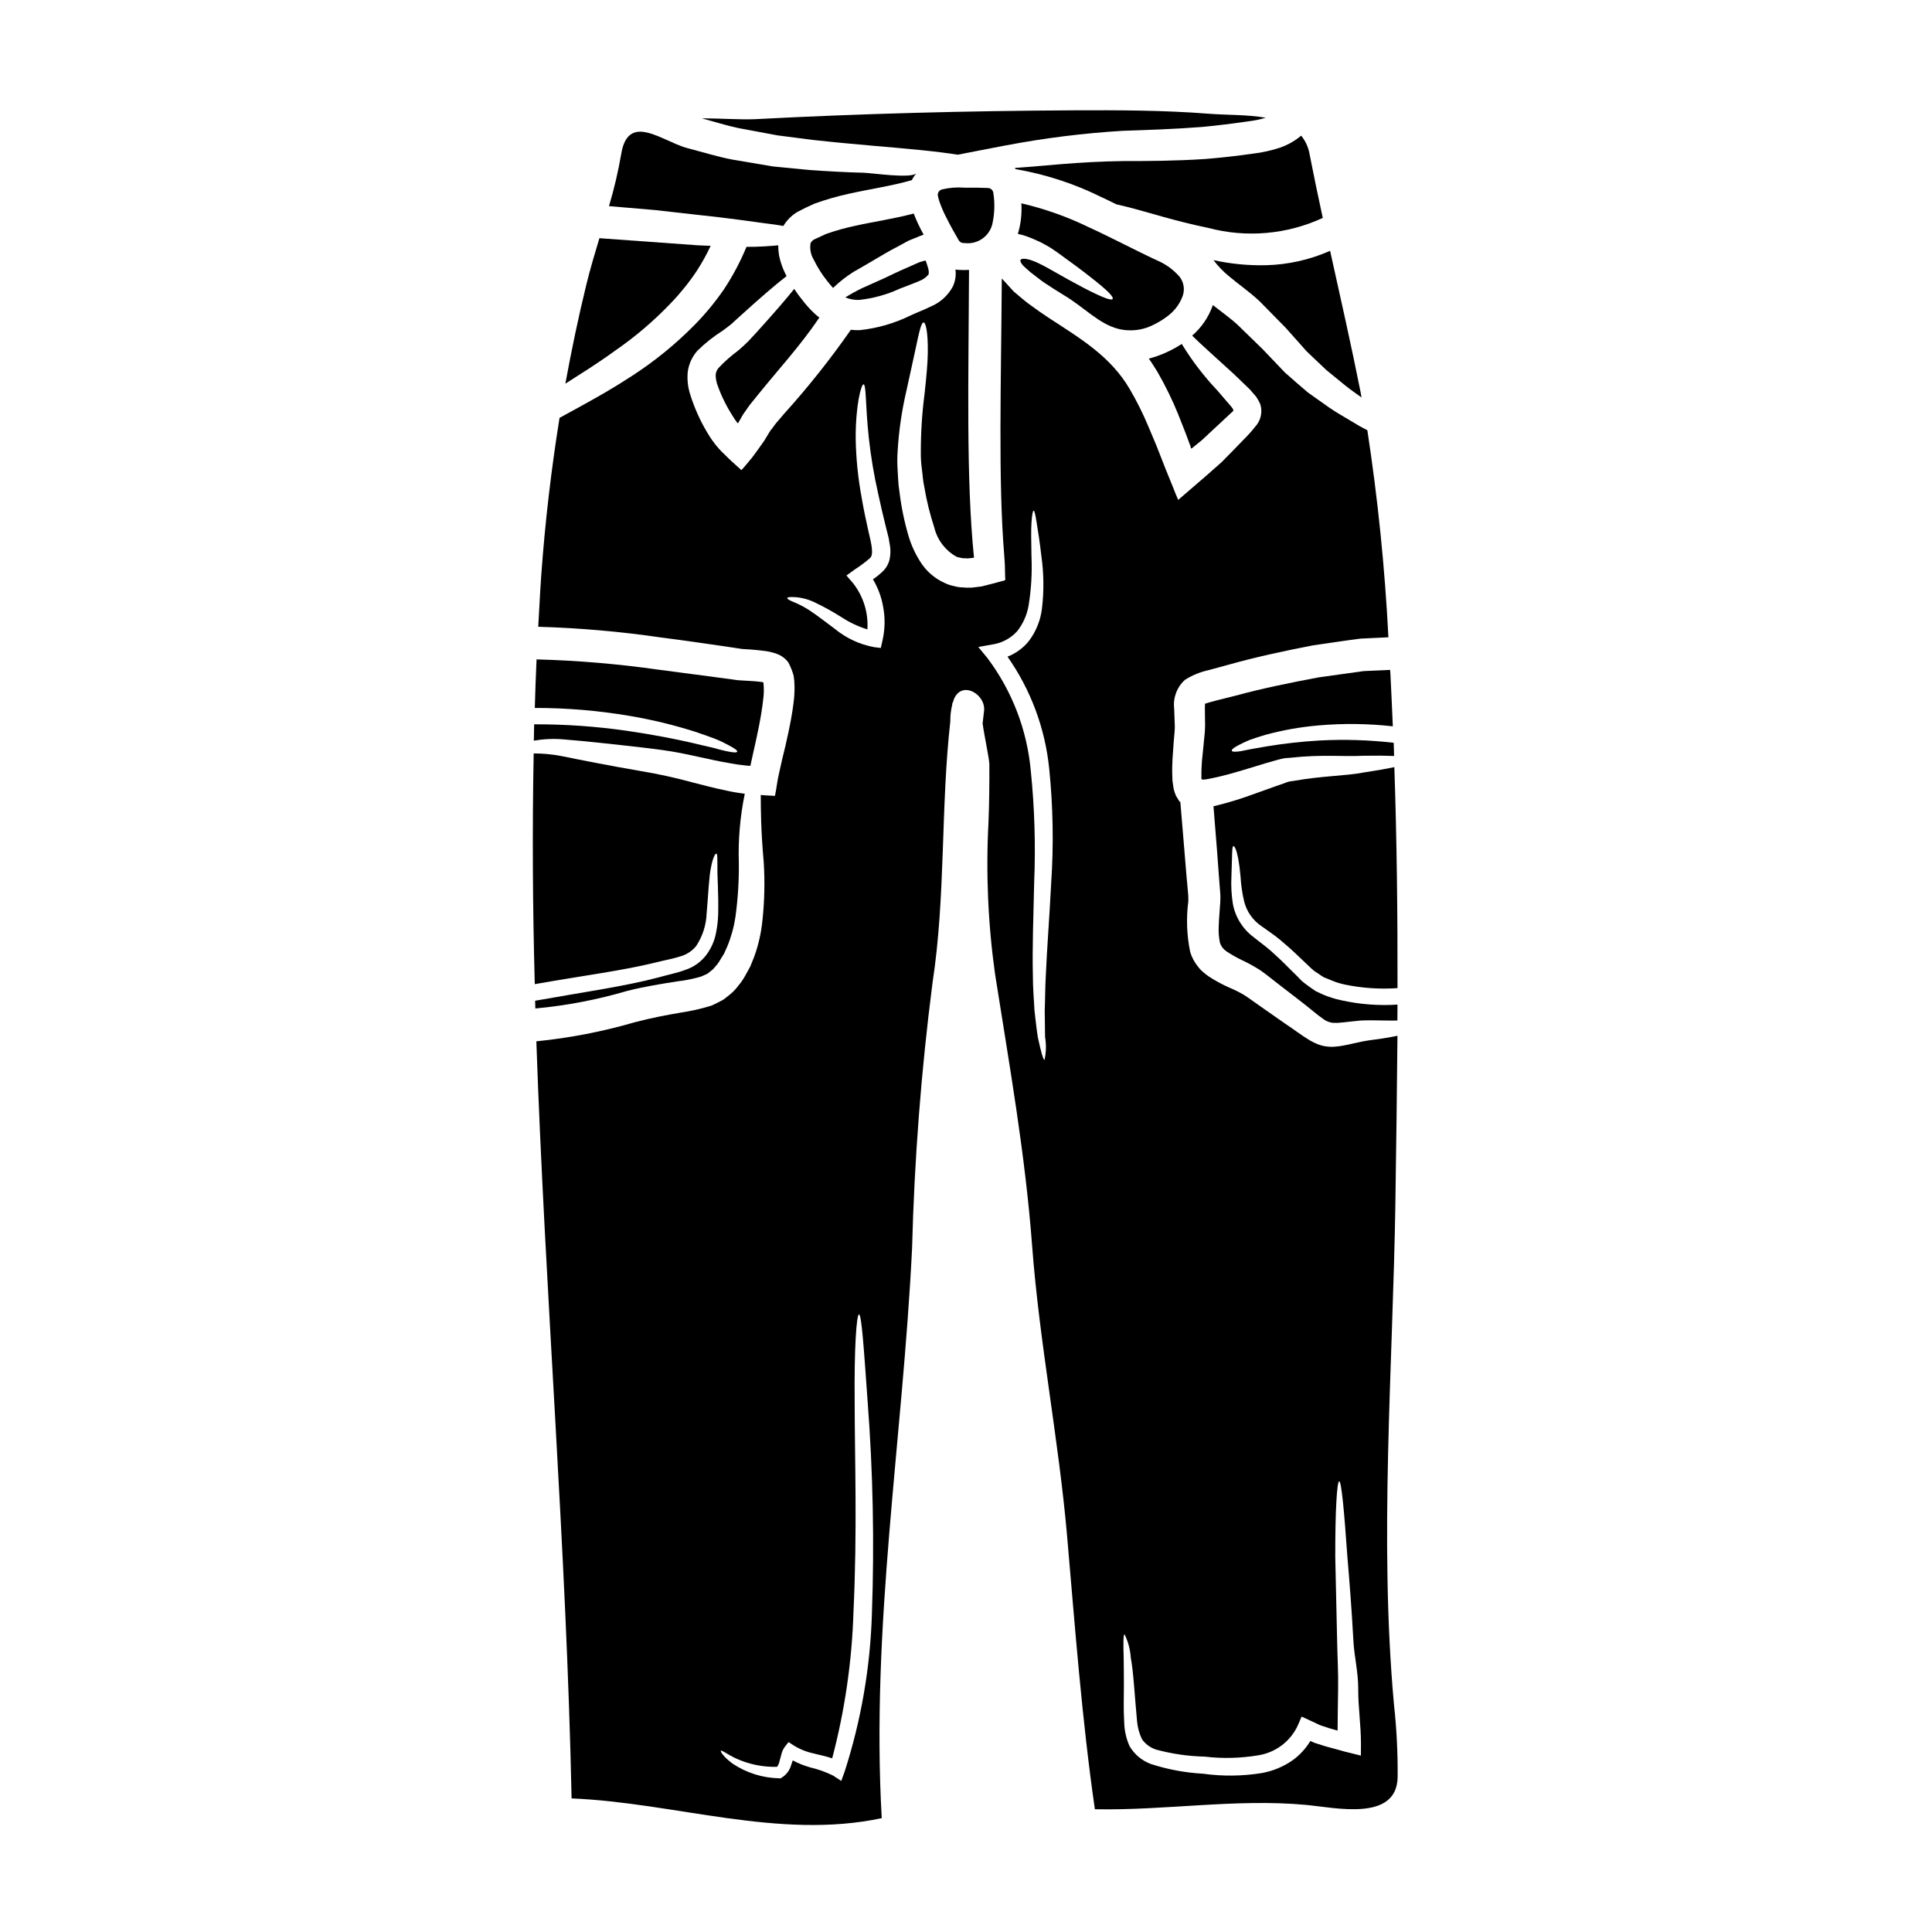 <?xml version="1.0" encoding="UTF-8"?>
<!-- Uploaded to: ICON Repo, www.iconrepo.com, Generator: ICON Repo Mixer Tools -->
<svg fill="#000000" width="800px" height="800px" version="1.1" viewBox="144 144 512 512" xmlns="http://www.w3.org/2000/svg">
 <g>
  <path d="m349.95 179.86c3.266 0.434 6.391 0.84 9.34 1.211 11.883 1.305 21.305 1.938 28.535 2.688 3.988 0.395 7.285 0.812 9.973 1.242 3.148-0.637 7.371-1.418 12.836-2.488v0.008c10.172-1.934 20.457-3.219 30.793-3.848 6.504-0.227 13.559-0.434 21.277-1.039 3.871-0.375 7.719-0.84 12.082-1.477 1.578-0.176 3.137-0.496 4.656-0.953-4.887-0.867-10.465-0.691-15.176-1.07-11.914-0.926-23.824-0.953-35.766-0.895-28.125 0.141-56.285 0.867-84.387 2.344-3.586 0.172-8.789-0.203-14.137-0.23 3.383 0.926 6.621 1.938 9.77 2.602 3.578 0.664 6.965 1.297 10.203 1.906z"/>
  <path d="m406.95 203.49c0.633-2.746 0.734-5.586 0.293-8.371-0.09-0.723-0.691-1.273-1.418-1.297-1.699-0.055-3.414-0.117-5.117-0.086h-1.121v-0.004c-2.023-0.156-4.062 0.008-6.035 0.488-0.727 0.234-1.16 0.98-0.996 1.73 0.117 0.582 0.281 1.152 0.488 1.711 0.504 1.41 1.105 2.785 1.801 4.113 1 2.023 2.109 3.961 3.227 5.902 0.262 0.453 0.742 0.734 1.262 0.742h0.336c3.316 0.406 6.426-1.699 7.281-4.93z"/>
  <path d="m402.19 291.72-0.027-0.059v0.098c-0.012-0.02 0.004-0.043 0.027-0.039z"/>
  <path d="m364.77 220.31c1.652-1.602 3.465-3.027 5.41-4.25 1.648-0.926 3.414-1.969 5.375-3.121 1.965-1.152 4.019-2.402 6.481-3.672 0.574-0.32 1.211-0.664 1.82-0.984l0.957-0.52c0.375-0.172 1.012-0.395 1.504-0.605 0.789-0.352 1.617-0.664 2.457-0.984l-0.004-0.004c-1.004-1.797-1.883-3.66-2.629-5.578-5.512 1.445-10.699 2.168-15.352 3.211-2.668 0.555-5.301 1.289-7.871 2.195-1.098 0.492-2.254 1.039-3.18 1.473-0.398 0.219-0.719 0.555-0.926 0.957-0.254 1.516 0.043 3.074 0.84 4.391 0.969 1.996 2.156 3.879 3.539 5.609 0.512 0.664 1.059 1.305 1.578 1.883z"/>
  <path d="m493.4 323.52c-7.723 1.449-15.008 2.953-21.828 4.801-1.703 0.434-3.383 0.867-5.062 1.27-1.473 0.375-2.918 0.812-3.09 0.867-0.09 0.172-0.09-0.289-0.117 1.129 0.027 1.645 0.059 3.234 0.059 4.797-0.031 2.141-0.293 3.414-0.395 4.945-0.145 1.445-0.289 2.894-0.434 4.277-0.086 1.359-0.172 2.688-0.145 3.906v0.547l-0.027 0.117c0.027 0.086 0.027 0.172 0.055 0.262 0.086 0.172 0.32 0.172 0.492 0.172 0 0 0.348-0.027 0.578-0.059l0.871-0.145c0.605-0.113 1.211-0.262 1.789-0.375 2.363-0.52 4.723-1.18 6.965-1.852 2.242-0.668 4.426-1.332 6.481-1.969 1.066-0.289 2.137-0.605 3.148-0.895 0.551-0.145 1.043-0.262 1.762-0.395 0.551-0.031 1.07-0.086 1.574-0.117 8.297-0.926 14.371-0.227 19.168-0.52 3.441-0.055 6.129-0.027 8.211 0.059-0.027-1.156-0.055-2.312-0.113-3.5l0.004 0.004c-6.531-0.75-13.113-0.953-19.68-0.605-4.57 0.266-9.125 0.766-13.645 1.504-1.703 0.289-3.121 0.547-4.328 0.75-1.207 0.203-2.137 0.461-2.891 0.578-1.535 0.23-2.285 0.172-2.363-0.117-0.074-0.293 0.395-0.75 1.824-1.504 0.691-0.348 1.574-0.789 2.754-1.301 1.18-0.434 2.602-0.898 4.328-1.418v0.004c4.59-1.25 9.285-2.082 14.023-2.488 6.574-0.578 13.188-0.5 19.746 0.234-0.199-4.598-0.395-9.164-0.633-13.777-0.031-0.395-0.059-0.789-0.086-1.18-2.363 0.117-4.723 0.23-7.027 0.32-4.074 0.57-8.066 1.125-11.969 1.672z"/>
  <path d="m465.59 212.94c1.172 1.566 2.531 2.981 4.047 4.219 2.543 2.168 5.465 4.133 8.18 6.691 2.402 2.461 4.684 4.769 6.852 6.965 1.969 2.199 3.816 4.309 5.609 6.297l5.203 4.945c1.793 1.445 3.473 2.832 5.062 4.133 1.445 1.156 2.922 2.168 4.277 3.148l-0.262-1.477c-2.488-12.516-5.32-24.949-8.066-37.391h0.004c-5.379 2.379-11.176 3.68-17.059 3.816-4.652 0.105-9.305-0.348-13.848-1.348z"/>
  <path d="m450.5 238.43c-0.691 0.203-1.359 0.434-2.051 0.605 0.867 1.215 1.617 2.43 2.344 3.617 2.062 3.582 3.879 7.301 5.434 11.133 0.719 1.789 1.414 3.543 2.051 5.203 0.32 0.867 0.637 1.676 0.926 2.516l0.262 0.664 0.086 0.316v-0.004c0.047 0.129 0.074 0.262 0.086 0.395l0.262-0.113c0.031-0.031 0 0 0.086-0.059l0.84-0.691c0.578-0.465 1.129-0.898 1.648-1.332 1.043-0.984 2.055-1.91 3.008-2.805 1.789-1.648 3.465-3.211 5.031-4.684 0.172-0.113 0.395-0.32 0.32-0.547 0-0.172-0.172-0.395-0.551-0.898-1.359-1.574-2.629-3.035-3.785-4.394h-0.008c-3.516-3.731-6.637-7.82-9.309-12.199-2.086 1.355-4.328 2.457-6.68 3.277z"/>
  <path d="m382.41 220.52c1.789-0.723 3.844-1.445 5.148-2.023 0.941-0.348 1.785-0.922 2.453-1.676 0.145-0.145 0.262-0.984-0.203-2.254-0.086-0.32-0.199-0.637-0.289-0.953l-0.199-0.523c-0.32-0.086-0.926 0.23-1.418 0.32v-0.004c-0.16 0.047-0.312 0.105-0.465 0.176l-0.898 0.395c-0.633 0.262-1.211 0.551-1.82 0.812-2.344 0.98-4.57 2.109-6.594 3.035-2.023 0.926-3.906 1.762-5.609 2.516l0.004-0.004c-1.551 0.738-3.055 1.57-4.508 2.488 1.145 0.461 2.375 0.688 3.613 0.664 3.731-0.395 7.375-1.395 10.785-2.969z"/>
  <path d="m463.37 186.14c-8.098 0.52-15.352 0.547-21.742 0.547-11.852 0.145-21.277 1.332-28.734 1.824l0.004-0.004c0.102 0.094 0.191 0.199 0.258 0.32 7.84 1.344 15.449 3.816 22.582 7.34 1.387 0.637 2.754 1.305 4.074 1.969 0.871 0.199 1.707 0.395 2.66 0.633 5.582 1.391 12.75 3.789 21.77 5.641 10.105 2.668 20.824 1.73 30.309-2.66-1.211-5.609-2.398-11.246-3.496-16.887-0.305-1.801-1.074-3.496-2.227-4.91-1.617 1.352-3.457 2.406-5.438 3.121-2.383 0.801-4.848 1.352-7.344 1.648-4.266 0.605-8.66 1.098-12.676 1.418z"/>
  <path d="m450.7 213.04c-6.102-2.832-12.176-6.102-18.59-9.02v-0.004c-5.57-2.68-11.418-4.734-17.438-6.129 0.176 2.734-0.137 5.477-0.926 8.098 0.75 0.148 1.484 0.352 2.199 0.605 1.016 0.352 2.008 0.758 2.977 1.219 0.727 0.312 1.43 0.668 2.109 1.066 1.094 0.594 2.144 1.262 3.148 1.996 3.672 2.633 6.594 4.797 8.816 6.566 4.484 3.469 6.188 5.258 5.867 5.781-0.32 0.523-2.688-0.352-7.66-2.922-2.488-1.305-5.637-3.039-9.512-5.262-1.012-0.578-1.969-1.043-3.008-1.531-0.547-0.23-1.066-0.438-1.328-0.523h0.004c-0.227-0.082-0.461-0.148-0.695-0.203-0.434-0.121-0.879-0.191-1.332-0.203-0.348 0-0.98 0.031-0.926 0.637 0.465 1.129 0.984 1.391 2.43 2.719l0.262 0.227 0.523 0.395 1.039 0.812c0.723 0.52 1.391 1.098 2.195 1.617 1.574 1.043 3.211 2.109 5.031 3.207 5.438 3.238 9.34 7.664 14.484 8.965v0.004c2.465 0.602 5.047 0.5 7.457-0.293 2.144-0.793 4.144-1.926 5.93-3.352 1.672-1.324 2.945-3.086 3.672-5.09 0.598-1.703 0.305-3.594-0.789-5.031-1.617-1.891-3.652-3.379-5.941-4.352z"/>
  <path d="m356.7 223.6c-0.797-0.969-1.539-1.98-2.223-3.035-2.254 2.832-5.512 6.562-9.945 11.477l-2.195 2.363c-0.898 0.898-1.824 1.762-2.777 2.547h-0.004c-1.848 1.367-3.57 2.894-5.144 4.566-0.449 0.527-0.711 1.188-0.754 1.879 0.016 0.969 0.199 1.93 0.547 2.832 1.004 2.777 2.312 5.438 3.906 7.922 0.387 0.652 0.809 1.277 1.27 1.879l0.117 0.059c0.086 0.086 0.141 0.086 0.199-0.059l0.027-0.113v-0.027l0.203-0.32 0.395-0.691c0.289-0.465 0.461-0.871 0.84-1.391 0.664-0.926 1.418-2.109 2.082-2.863 0.66-0.812 1.328-1.617 1.992-2.457 5.062-6.273 10.902-12.594 15.902-20.008v0.004c-0.609-0.461-1.188-0.965-1.73-1.504-0.973-0.953-1.879-1.977-2.707-3.059z"/>
  <path d="m329.62 201.02c7.168 0.75 12.75 1.574 17 2.141 1.938 0.23 3.543 0.461 4.973 0.723v0.004c0.922-1.531 2.203-2.809 3.731-3.731 1.574-0.84 2.977-1.504 4.481-2.168 2.973-1.082 6.016-1.957 9.105-2.633 5.668-1.27 11.414-2.082 16.738-3.613h0.004c0.305-0.672 0.727-1.289 1.242-1.82-1.574 1.473-11.809-0.086-14.023-0.145-4.797-0.113-9.57-0.395-14.367-0.723-3.066-0.316-6.305-0.633-9.715-0.953l-10.812-1.828c-3.758-0.719-7.66-1.938-11.766-3.008-3.816-0.98-8.66-4.219-12.316-4.363-2.516-0.086-4.512 1.305-5.262 5.902-0.805 4.668-1.887 9.281-3.242 13.82l12.176 1.039c4.453 0.492 8.434 0.957 12.055 1.355z"/>
  <path d="m323.58 404.06c1.754-0.203 3.496-0.531 5.207-0.977l1.039-0.293c0.32-0.113 0.578-0.289 0.867-0.395h-0.004c0.293-0.105 0.57-0.238 0.84-0.391l0.723-0.578v-0.004c0.516-0.355 0.965-0.793 1.332-1.297 0.473-0.496 0.879-1.051 1.211-1.648 0.395-0.605 0.75-1.211 1.102-1.789 0.289-0.664 0.574-1.305 0.867-1.938v-0.004c1.023-2.496 1.742-5.106 2.137-7.777 0.645-4.711 0.945-9.465 0.898-14.223-0.203-6.172 0.324-12.344 1.574-18.391-0.184-0.016-0.367-0.047-0.551-0.086-1.574-0.195-3.141-0.473-4.684-0.84-3.008-0.605-5.75-1.359-8.383-2.023v0.004c-4.637-1.277-9.336-2.312-14.078-3.094-8.703-1.504-15.695-2.891-20.934-3.961-2.41-0.461-4.859-0.691-7.312-0.691-0.395 20.379-0.262 40.762 0.289 61.145 12.809-2.254 23.477-3.613 32.09-5.754 2.285-0.578 4.723-1.012 6.535-1.617h-0.004c1.641-0.465 3.098-1.426 4.164-2.758 1.688-2.555 2.641-5.527 2.758-8.586 0.492-5.609 0.609-9.773 1.18-12.344 0.492-2.574 1.129-3.586 1.391-3.543 0.32 0.086 0.262 1.18 0.289 3.699-0.055 2.543 0.32 6.414 0.203 12.402h-0.004c-0.051 1.66-0.242 3.316-0.578 4.945-0.383 2.012-1.203 3.918-2.398 5.582-1.414 1.969-3.418 3.438-5.723 4.191-2.312 0.867-4.453 1.238-6.879 1.938-8.961 2.398-20.035 3.938-32.93 6.242 0.027 0.695 0.027 1.363 0.055 2.055v-0.004c8.246-0.762 16.398-2.32 24.344-4.656 4.289-1.098 9.406-1.93 13.367-2.543z"/>
  <path d="m513.79 462.73c0.23-14.746 0.414-29.488 0.551-44.234-1.332 0.289-2.805 0.52-4.426 0.789-1.449 0.199-3.035 0.375-4.598 0.664-0.789 0.172-1.574 0.32-2.547 0.547-0.926 0.23-1.938 0.438-3.062 0.637l0.004 0.004c-0.613 0.113-1.23 0.188-1.852 0.23-0.73 0.074-1.469 0.066-2.195-0.031-0.82-0.094-1.629-0.289-2.402-0.578-0.715-0.297-1.41-0.633-2.082-1.012-2.402-1.445-4.328-2.977-6.621-4.481-2.227-1.574-4.598-3.207-7.113-4.977-1.215-0.84-2.602-1.879-3.785-2.629-1.293-0.754-2.633-1.422-4.019-1.992-1.824-0.816-3.582-1.773-5.262-2.863-0.52-0.348-1.012-0.734-1.477-1.156-0.535-0.426-1.012-0.922-1.414-1.473-0.941-1.145-1.648-2.461-2.078-3.879-0.914-4.43-1.078-8.984-0.492-13.473 0.027-0.984-0.02-1.969-0.148-2.945-0.086-1.039-0.172-2.109-0.293-3.18-0.172-2.168-0.348-4.363-0.547-6.621-0.348-4.336-0.723-8.848-1.129-13.527-0.086-0.086-0.199-0.145-0.289-0.23l-0.898-1.477 0.004-0.004c-0.238-0.559-0.43-1.141-0.578-1.73-0.113-0.609-0.172-1.242-0.289-1.883h0.004c-0.051-0.305-0.07-0.613-0.062-0.926l-0.027-0.605c-0.059-1.574-0.027-3.066 0.059-4.57s0.199-3.008 0.316-4.539c0.117-1.445 0.32-3.207 0.293-4.164-0.059-1.531-0.117-3.09-0.172-4.684h-0.004c-0.324-2.852 0.754-5.684 2.891-7.598 1.945-1.219 4.09-2.09 6.332-2.574 1.676-0.465 3.383-0.898 5.117-1.391 6.852-1.938 14.398-3.586 22.434-5.144 4.106-0.578 8.297-1.242 12.633-1.793l7.371-0.348h0.004c-0.934-18.375-2.797-36.688-5.582-54.871-0.719-0.395-1.418-0.75-2.168-1.156-0.84-0.52-1.73-1.039-2.629-1.574-1.617-0.984-3.414-1.969-5.203-3.207-1.789-1.238-3.699-2.633-5.727-4.051-1.938-1.645-3.988-3.41-6.098-5.289l-5.957-6.242c-2.051-2.023-4.246-4.133-6.535-6.359-1.789-1.676-4.133-3.324-6.648-5.316 0 0.055-0.027 0.141-0.027 0.172-1.094 3.074-2.965 5.812-5.434 7.949 2.223 2.223 5.75 5.316 10.984 10.117 1.332 1.273 2.754 2.633 4.305 4.137 0.523 0.605 1.07 1.242 1.621 1.879v-0.004c0.262 0.383 0.504 0.777 0.723 1.184 0.254 0.41 0.441 0.859 0.551 1.328 0.449 1.992-0.125 4.074-1.531 5.555-0.922 1.168-1.918 2.281-2.981 3.324l-2.801 2.894c-0.984 1.012-1.996 2.023-3.039 3.094-1.359 1.18-2.754 2.43-4.16 3.672-2.227 1.938-4.543 3.902-6.91 5.957l-0.434 0.375c-0.113 0-0.145-0.32-0.23-0.461l-0.461-1.07-0.871-2.195c-0.605-1.449-1.18-2.922-1.789-4.398-0.812-2.051-1.617-4.133-2.461-6.273-0.691-1.617-1.359-3.266-2.078-4.945l-0.004-0.004c-1.434-3.453-3.106-6.809-5-10.031-5.062-8.66-13.066-13.383-21.395-18.816-1.762-1.156-3.496-2.363-5.172-3.617-0.84-0.574-1.621-1.301-2.43-1.938l-1.156-0.98-0.578-0.492c-0.203-0.203-0.465-0.52-0.691-0.75-0.812-0.926-1.648-1.793-2.461-2.688-0.172 27.754-0.98 53.34 0.637 73.23 0.059 1.098 0.113 1.477 0.172 2.574 0.027 1.211 0.059 2.402 0.086 3.613 0.289 0.789-0.664 0.664-1.156 0.867l-1.703 0.465c-1.156 0.289-2.281 0.578-3.414 0.867-0.898 0.117-1.789 0.23-2.688 0.32l-0.004-0.008c-0.77 0.035-1.543 0.016-2.312-0.062-0.801-0.012-1.598-0.137-2.363-0.371-0.789-0.152-1.555-0.406-2.281-0.754-2.762-1.207-5.082-3.234-6.652-5.809-1.316-2.082-2.336-4.332-3.035-6.691-1.145-3.894-1.957-7.879-2.43-11.91-0.32-1.762-0.32-3.703-0.461-5.469h0.004c-0.121-1.711-0.121-3.43 0-5.144 0.324-5.422 1.113-10.812 2.359-16.102 0.926-4.25 1.676-7.664 2.254-10.324 1.125-5.289 1.617-7.633 2.281-7.633 0.52 0 1.18 2.43 1.098 8.012-0.027 2.801-0.375 6.387-0.84 10.727h0.004c-0.676 5.117-1.012 10.273-1.012 15.438-0.027 1.516 0.062 3.031 0.262 4.535 0.23 1.574 0.262 3.125 0.664 4.887v0.004c0.605 3.629 1.484 7.203 2.633 10.699 0.789 3.277 2.902 6.082 5.84 7.746 0.336 0.156 0.699 0.254 1.07 0.289 0.379 0.125 0.781 0.176 1.18 0.141 0.422 0.062 0.848 0.062 1.27 0l0.984-0.113 0.203-0.086-0.031-0.117c-2.109-20.934-1.418-47.469-1.301-76.09h0.004c-1.039 0.059-2.086 0.047-3.125-0.035l-0.488-0.086c0 0.031 0.027 0.086 0.027 0.117v0.004c0.172 1.488-0.07 2.996-0.691 4.363-1.254 2.344-3.258 4.199-5.695 5.262-2.082 1.012-3.644 1.574-5.512 2.43-4.207 2.078-8.746 3.398-13.414 3.898-0.809 0.031-1.621 0-2.426-0.086-5.418 7.773-11.32 15.199-17.668 22.234-0.695 0.789-1.359 1.574-2.023 2.363-0.664 0.789-1.012 1.391-1.574 2.055-0.258 0.371-0.5 0.758-0.723 1.152l-0.926 1.535c-1.07 1.531-2.109 3.008-3.18 4.426l-1.676 2.023-0.84 0.98c-0.141 0.117-0.289 0.395-0.434 0.395l-0.492-0.461c-1.27-1.156-2.574-2.285-3.727-3.473-1.25-1.141-2.375-2.41-3.352-3.789-0.664-0.898-1.102-1.676-1.621-2.516-1.812-3.078-3.266-6.359-4.332-9.773-0.617-1.918-0.84-3.945-0.66-5.953 0.266-2.117 1.176-4.106 2.602-5.695 2.012-1.969 4.223-3.723 6.602-5.227 0.926-0.664 1.734-1.301 2.457-1.879 0.812-0.75 1.574-1.477 2.344-2.141 5.348-4.856 9.309-8.266 12.203-10.492-0.145-0.262-0.289-0.492-0.395-0.75l-0.004-0.004c-0.742-1.516-1.285-3.117-1.617-4.769-0.133-0.871-0.199-1.75-0.207-2.629-1.152 0.113-2.43 0.199-3.871 0.289-1.359 0.086-2.922 0.117-4.539 0.117-1.617 3.906-3.602 7.652-5.926 11.184-2.352 3.43-5.004 6.644-7.926 9.602-4.934 4.992-10.391 9.441-16.273 13.27-2.606 1.707-5.09 3.238-7.477 4.629-1.18 0.66-2.34 1.328-3.469 1.969s-2.312 1.305-3.441 1.91c-1.734 0.953-3.414 1.879-5.031 2.754-2.227 13.848-3.848 27.789-4.856 41.832-0.32 4.512-0.52 9.02-0.789 13.531 10.945 0.32 21.863 1.273 32.695 2.859 5.695 0.723 11.191 1.531 16.395 2.281 1.27 0.203 2.574 0.395 3.844 0.578l0.895 0.145 0.695 0.059 1.879 0.113c1.305 0.113 2.633 0.23 4.078 0.434v0.004c0.508 0.082 1.008 0.188 1.504 0.32 0.562 0.137 1.113 0.316 1.645 0.547 1.043 0.457 1.949 1.172 2.633 2.082 0.602 1.125 1.074 2.312 1.418 3.543 0.156 0.953 0.234 1.922 0.234 2.891 0.02 1.469-0.07 2.938-0.266 4.394-0.348 2.777-0.84 5.32-1.359 7.777-0.52 2.457-1.07 4.828-1.645 7.086-0.293 1.18-0.492 2.363-0.789 3.543-0.52 2.055-0.691 4.164-1.125 6.16-1.418-0.086-3.758-0.172-3.758-0.266v0.09c0 3.668 0.027 9.309 0.789 17.84 0.316 5.117 0.199 10.25-0.348 15.348-0.328 3.297-1.066 6.543-2.195 9.656-0.32 0.84-0.691 1.707-1.043 2.574-0.461 0.812-0.926 1.648-1.387 2.516-0.504 0.902-1.094 1.754-1.762 2.543-0.664 0.914-1.453 1.73-2.344 2.426l-1.418 1.129 0.004 0.004c-0.512 0.316-1.035 0.605-1.578 0.863-0.551 0.293-1.156 0.578-1.676 0.812l-1.734 0.52c-2.09 0.582-4.215 1.035-6.359 1.355-3.902 0.664-8.066 1.449-12.316 2.574-8.531 2.484-17.27 4.176-26.109 5.059 2.312 66.914 7.949 133.89 9.34 200.64 27.438 1.125 54.93 11.043 82.191 5.231-2.891-50.824 5.555-100.37 8.039-150.97v0.004c0.602-23.516 2.406-46.984 5.406-70.316 3.543-23.129 2.141-46.258 4.723-69.328h0.004c-0.023-1.488 0.145-2.973 0.492-4.418l0.086-0.609c0.031 0 0.059 0.031 0.086 0.031 0.117-0.348 0.203-0.723 0.348-1.07 2.199-4.918 8.531-1.039 7.922 3.352-0.145 1.07-0.23 2.141-0.375 3.207 0.461 3.352 1.789 9.426 1.789 10.844 0.027 5.144-0.027 10.262-0.23 15.41-0.711 13.469-0.121 26.973 1.766 40.328 3.785 24.059 7.981 47.59 9.801 71.875 1.938 25.672 7 51.059 9.254 76.73 2.109 24.23 3.902 48.484 7.371 72.566 18.59 0.375 37.391-2.863 55.891-1.156 7.664 0.691 24.008 4.539 24.344-7.227 0.062-6.519-0.266-13.035-0.984-19.516-3.945-43.758-0.297-89.004 0.395-132.83zm-138.72 108.77c-0.414 14.262-2.848 28.395-7.227 41.977l-0.898 2.488-2.223-1.445c-1.914-0.941-3.934-1.66-6.012-2.141-1.605-0.449-3.156-1.07-4.625-1.852-0.117 0.375-0.262 0.789-0.395 1.156-0.383 1.438-1.305 2.672-2.574 3.441l-0.316 0.172-0.348-0.031h0.004c-4.383-0.094-8.645-1.438-12.289-3.871-2.516-1.852-3.266-3.234-3.148-3.414 0.203-0.289 1.531 0.84 3.961 1.996h-0.004c3.434 1.582 7.184 2.356 10.961 2.254 0.332-0.469 0.559-1.008 0.664-1.574 0.145-0.523 0.293-1.07 0.434-1.574 0.168-0.844 0.535-1.637 1.07-2.312l0.871-1.098 1.414 0.926h-0.004c1.648 1.004 3.461 1.715 5.352 2.109 1.449 0.395 3.039 0.664 4.801 1.27 3.336-12.648 5.227-25.637 5.637-38.711 1.039-21.648 0.32-41.398 0.32-55.711-0.145-14.344 0.492-23.223 1.156-23.223 0.664 0 1.27 8.82 2.281 23.102 1.422 18.652 1.801 37.371 1.137 56.066zm4.723-279.46h0.004c-0.25 1.25-0.863 2.394-1.766 3.297-0.832 0.809-1.734 1.543-2.691 2.195 1.305 2.172 2.207 4.562 2.66 7.055 0.605 3.039 0.559 6.176-0.141 9.195l-0.438 1.938-1.852-0.23v-0.004c-3.793-0.715-7.348-2.375-10.328-4.828-2.602-1.938-4.656-3.543-6.508-4.769l0.004-0.004c-1.395-0.926-2.875-1.711-4.426-2.34-1.152-0.465-1.73-0.84-1.676-1.07 0.055-0.23 0.723-0.293 1.969-0.23v-0.004c1.859 0.117 3.676 0.602 5.348 1.418 2.492 1.188 4.902 2.531 7.227 4.019 2.078 1.34 4.328 2.391 6.691 3.121 0.285-4.418-1.074-8.781-3.812-12.258l-1.734-2.023 2.168-1.574h-0.004c1.387-0.891 2.711-1.875 3.961-2.945 1.242-0.867 0.465-3.938-0.289-7.141-0.695-3.066-1.332-6.133-1.824-9.02l0.004-0.004c-0.961-5.16-1.488-10.391-1.574-15.641-0.027-9.02 1.504-14.426 2.082-14.34 0.75 0.086 0.465 5.512 1.391 14.137v0.004c0.551 5.035 1.391 10.035 2.516 14.977 0.605 2.801 1.27 5.723 2.051 8.816 0.172 0.75 0.395 1.531 0.578 2.312l0.145 0.574 0.113 0.75 0.23 1.332h0.004c0.156 1.094 0.125 2.203-0.09 3.285zm42.781 85.953c-0.465 9.25-1.129 17.492-1.418 24.43-0.203 3.441-0.172 6.562-0.293 9.309 0.031 2.754 0.059 5.117 0.086 7.055h0.004c0.34 2.023 0.293 4.094-0.141 6.102-0.352 0-0.926-2.082-1.762-5.926-0.32-1.938-0.578-4.328-0.898-7.113-0.145-2.754-0.434-5.984-0.434-9.48-0.172-7.027 0.141-15.352 0.348-24.516v-0.004c0.406-9.867 0.105-19.75-0.898-29.578-0.98-10.84-4.965-21.191-11.504-29.891l-2.402-2.922 3.672-0.664c2.566-0.363 4.918-1.617 6.648-3.543 1.52-1.941 2.543-4.223 2.981-6.648 0.723-4.363 0.984-8.793 0.785-13.215-0.055-3.758-0.145-6.766 0-8.875 0.145-2.109 0.348-3.148 0.578-3.18s0.465 1.098 0.789 3.121c0.324 2.023 0.812 4.973 1.242 8.762 0.668 4.644 0.727 9.359 0.176 14.02-0.367 3.102-1.543 6.055-3.41 8.559-1.496 1.895-3.473 3.356-5.727 4.223 6.16 8.77 9.965 18.977 11.047 29.637 1.031 10.082 1.211 20.23 0.531 30.34zm82.078 231.26-4.219-1.043c-0.723-0.199-1.621-0.461-2.488-0.691l-2.754-0.75-2.832-0.898c-0.348-0.141-0.719-0.32-1.098-0.492l-0.004-0.004c-1.199 1.992-2.785 3.723-4.664 5.09-2.449 1.715-5.242 2.875-8.184 3.414-5.164 0.832-10.426 0.891-15.609 0.172-4.699-0.258-9.344-1.125-13.82-2.574-2.363-0.879-4.356-2.547-5.633-4.723-0.875-1.949-1.355-4.051-1.418-6.188-0.23-3.758-0.086-6.965-0.086-9.84s-0.031-5.293-0.059-7.316c-0.113-3.988-0.113-6.242 0.23-6.297v-0.004c0.953 1.926 1.512 4.019 1.645 6.16 0.75 3.961 1.012 10 1.676 16.926 0.148 1.641 0.59 3.238 1.305 4.723 0.922 1.312 2.254 2.281 3.785 2.758 4.18 1.125 8.48 1.746 12.809 1.848 4.727 0.555 9.504 0.438 14.199-0.344 4.648-0.723 8.621-3.746 10.551-8.039l0.953-2.223 2.629 1.211 0.395 0.172c0.691 0.293 1.27 0.664 2.055 0.957l2.398 0.789 2.055 0.578c0.027-3.699 0.086-7.34 0.141-10.84 0.086-4.539-0.199-8.934-0.262-13.098-0.172-8.352-0.348-15.812-0.492-22.043-0.027-12.488 0.465-20.035 1.043-20.074 0.578-0.039 1.301 7.547 2.168 19.977 0.52 6.215 1.125 13.559 1.574 21.941 0.172 4.191 1.332 8.59 1.301 13.215s0.723 9.426 0.723 14.371z"/>
  <path d="m300.21 241.59c2.199-1.445 4.543-3.008 6.91-4.742h0.004c5.312-3.668 10.23-7.875 14.684-12.547 2.535-2.637 4.828-5.488 6.856-8.531 1.371-2.121 2.598-4.332 3.672-6.621-1.125-0.055-2.227-0.086-3.414-0.141-7.086-0.523-15.695-1.129-26.074-1.883-1.215 4.051-2.43 8.098-3.441 12.23-2.141 8.734-3.965 17.523-5.582 26.34 0.074-0.043 0.141-0.09 0.203-0.145 1.938-1.246 3.988-2.574 6.184-3.961z"/>
  <path d="m293.25 339.94c5.555 0.438 12.434 1.18 21.309 2.199 2.168 0.262 4.598 0.547 7.113 0.953s5.059 0.953 7.688 1.531 5.348 1.18 8.125 1.648c1.391 0.262 2.805 0.465 4.223 0.605 0.984 0.117 0.691 0.059 0.898 0.059h0.289l0.059-0.434c0.23-1.043 0.461-2.082 0.691-3.148 0.523-2.258 1.016-4.539 1.477-6.852 0.461-2.344 0.867-4.723 1.125-7.086v0.004c0.219-1.516 0.238-3.051 0.059-4.57-0.031-0.027-0.059-0.055-0.086-0.055h-0.062c-0.094-0.016-0.191-0.035-0.285-0.059-1.012-0.145-2.168-0.23-3.352-0.293l-1.91-0.113c-0.348-0.027-0.695-0.027-1.215-0.086l-1.012-0.145-3.871-0.52c-5.176-0.691-10.629-1.391-16.246-2.141h-0.008c-10.625-1.508-21.332-2.406-32.062-2.691-0.199 4.277-0.348 8.59-0.465 12.867 8.43-0.012 16.848 0.695 25.156 2.109 5.863 0.992 11.652 2.391 17.32 4.191 2.109 0.723 3.902 1.332 5.375 1.91 1.477 0.578 2.574 1.18 3.469 1.648 1.734 0.895 2.43 1.445 2.312 1.73-0.113 0.289-0.984 0.266-2.894-0.141-0.953-0.203-2.164-0.52-3.641-0.926-1.504-0.348-3.324-0.75-5.438-1.27-4.25-0.984-9.887-2.113-17.145-3.18h0.004c-8.176-1.18-16.43-1.762-24.691-1.734-0.027 1.441-0.055 2.887-0.086 4.328 2.566-0.438 5.18-0.555 7.777-0.344z"/>
  <path d="m499.47 409.09c-1.652-0.352-3.269-0.855-4.828-1.504-0.66-0.316-1.328-0.605-1.969-0.926-0.637-0.395-1.215-0.84-1.789-1.242-0.574-0.406-1.156-0.84-1.676-1.27-0.52-0.434-0.898-0.895-1.332-1.332-0.871-0.84-1.707-1.676-2.547-2.516-1.574-1.617-3.148-3.062-4.598-4.363-1.531-1.332-2.922-2.281-4.453-3.543-2.898-2.129-4.883-5.281-5.547-8.816-0.383-2.391-0.516-4.812-0.395-7.231 0.059-1.906 0.117-3.441 0.145-4.625 0.059-2.363 0.086-3.441 0.395-3.5 0.32 0 0.812 0.957 1.27 3.352 0.23 1.219 0.434 2.777 0.605 4.684v0.004c0.129 2.231 0.449 4.445 0.957 6.617 0.68 2.719 2.352 5.082 4.684 6.625 1.359 1.012 3.18 2.164 4.769 3.496 1.59 1.332 3.293 2.805 4.945 4.426 0.84 0.789 1.676 1.574 2.543 2.402 0.434 0.434 0.898 0.84 1.332 1.242 0.434 0.406 0.953 0.633 1.418 0.98 0.465 0.348 0.984 0.664 1.445 0.957 0.551 0.23 1.242 0.492 1.793 0.719 1.234 0.539 2.523 0.945 3.844 1.215 4.562 0.938 9.23 1.246 13.875 0.926 0.031-19.543-0.172-39.059-0.84-58.57-2.023 0.434-4.684 0.895-8.066 1.414-4.723 0.926-11.16 0.898-18.391 2.199-0.461 0.055-0.926 0.141-1.387 0.199-0.395 0.113-0.789 0.23-1.156 0.395-0.953 0.316-1.91 0.66-2.894 1.012-2.051 0.719-4.191 1.504-6.445 2.309-2.254 0.809-4.684 1.574-7.34 2.281-0.664 0.176-1.363 0.352-2.082 0.523l-0.172 0.027c0.32 3.961 0.633 7.836 0.926 11.535 0.172 2.398 0.348 4.769 0.52 7.055 0.086 1.156 0.172 2.285 0.262 3.383 0.133 1.176 0.164 2.363 0.086 3.543-0.145 2.363-0.348 4.305-0.395 6.156-0.094 1.52 0.012 3.047 0.32 4.539 0.309 0.926 0.918 1.719 1.734 2.254 1.301 0.871 2.664 1.645 4.078 2.316 1.695 0.793 3.336 1.703 4.914 2.715 1.535 1.07 2.633 1.996 3.906 2.981 2.457 1.91 4.797 3.699 6.965 5.375 2.168 1.676 4.164 3.414 5.781 4.539 0.566 0.43 1.215 0.734 1.91 0.898 0.344 0.105 0.707 0.145 1.07 0.113 0.422 0.035 0.848 0.023 1.27-0.027 0.926-0.059 1.852-0.172 2.801-0.289 0.953-0.113 1.91-0.203 2.894-0.293 1.91-0.086 3.5-0.055 4.973-0.027 1.852 0.027 3.414 0.059 4.723 0.027 0-1.418 0.027-2.801 0.027-4.219-4.988 0.328-9.996-0.059-14.879-1.141z"/>
 </g>
</svg>